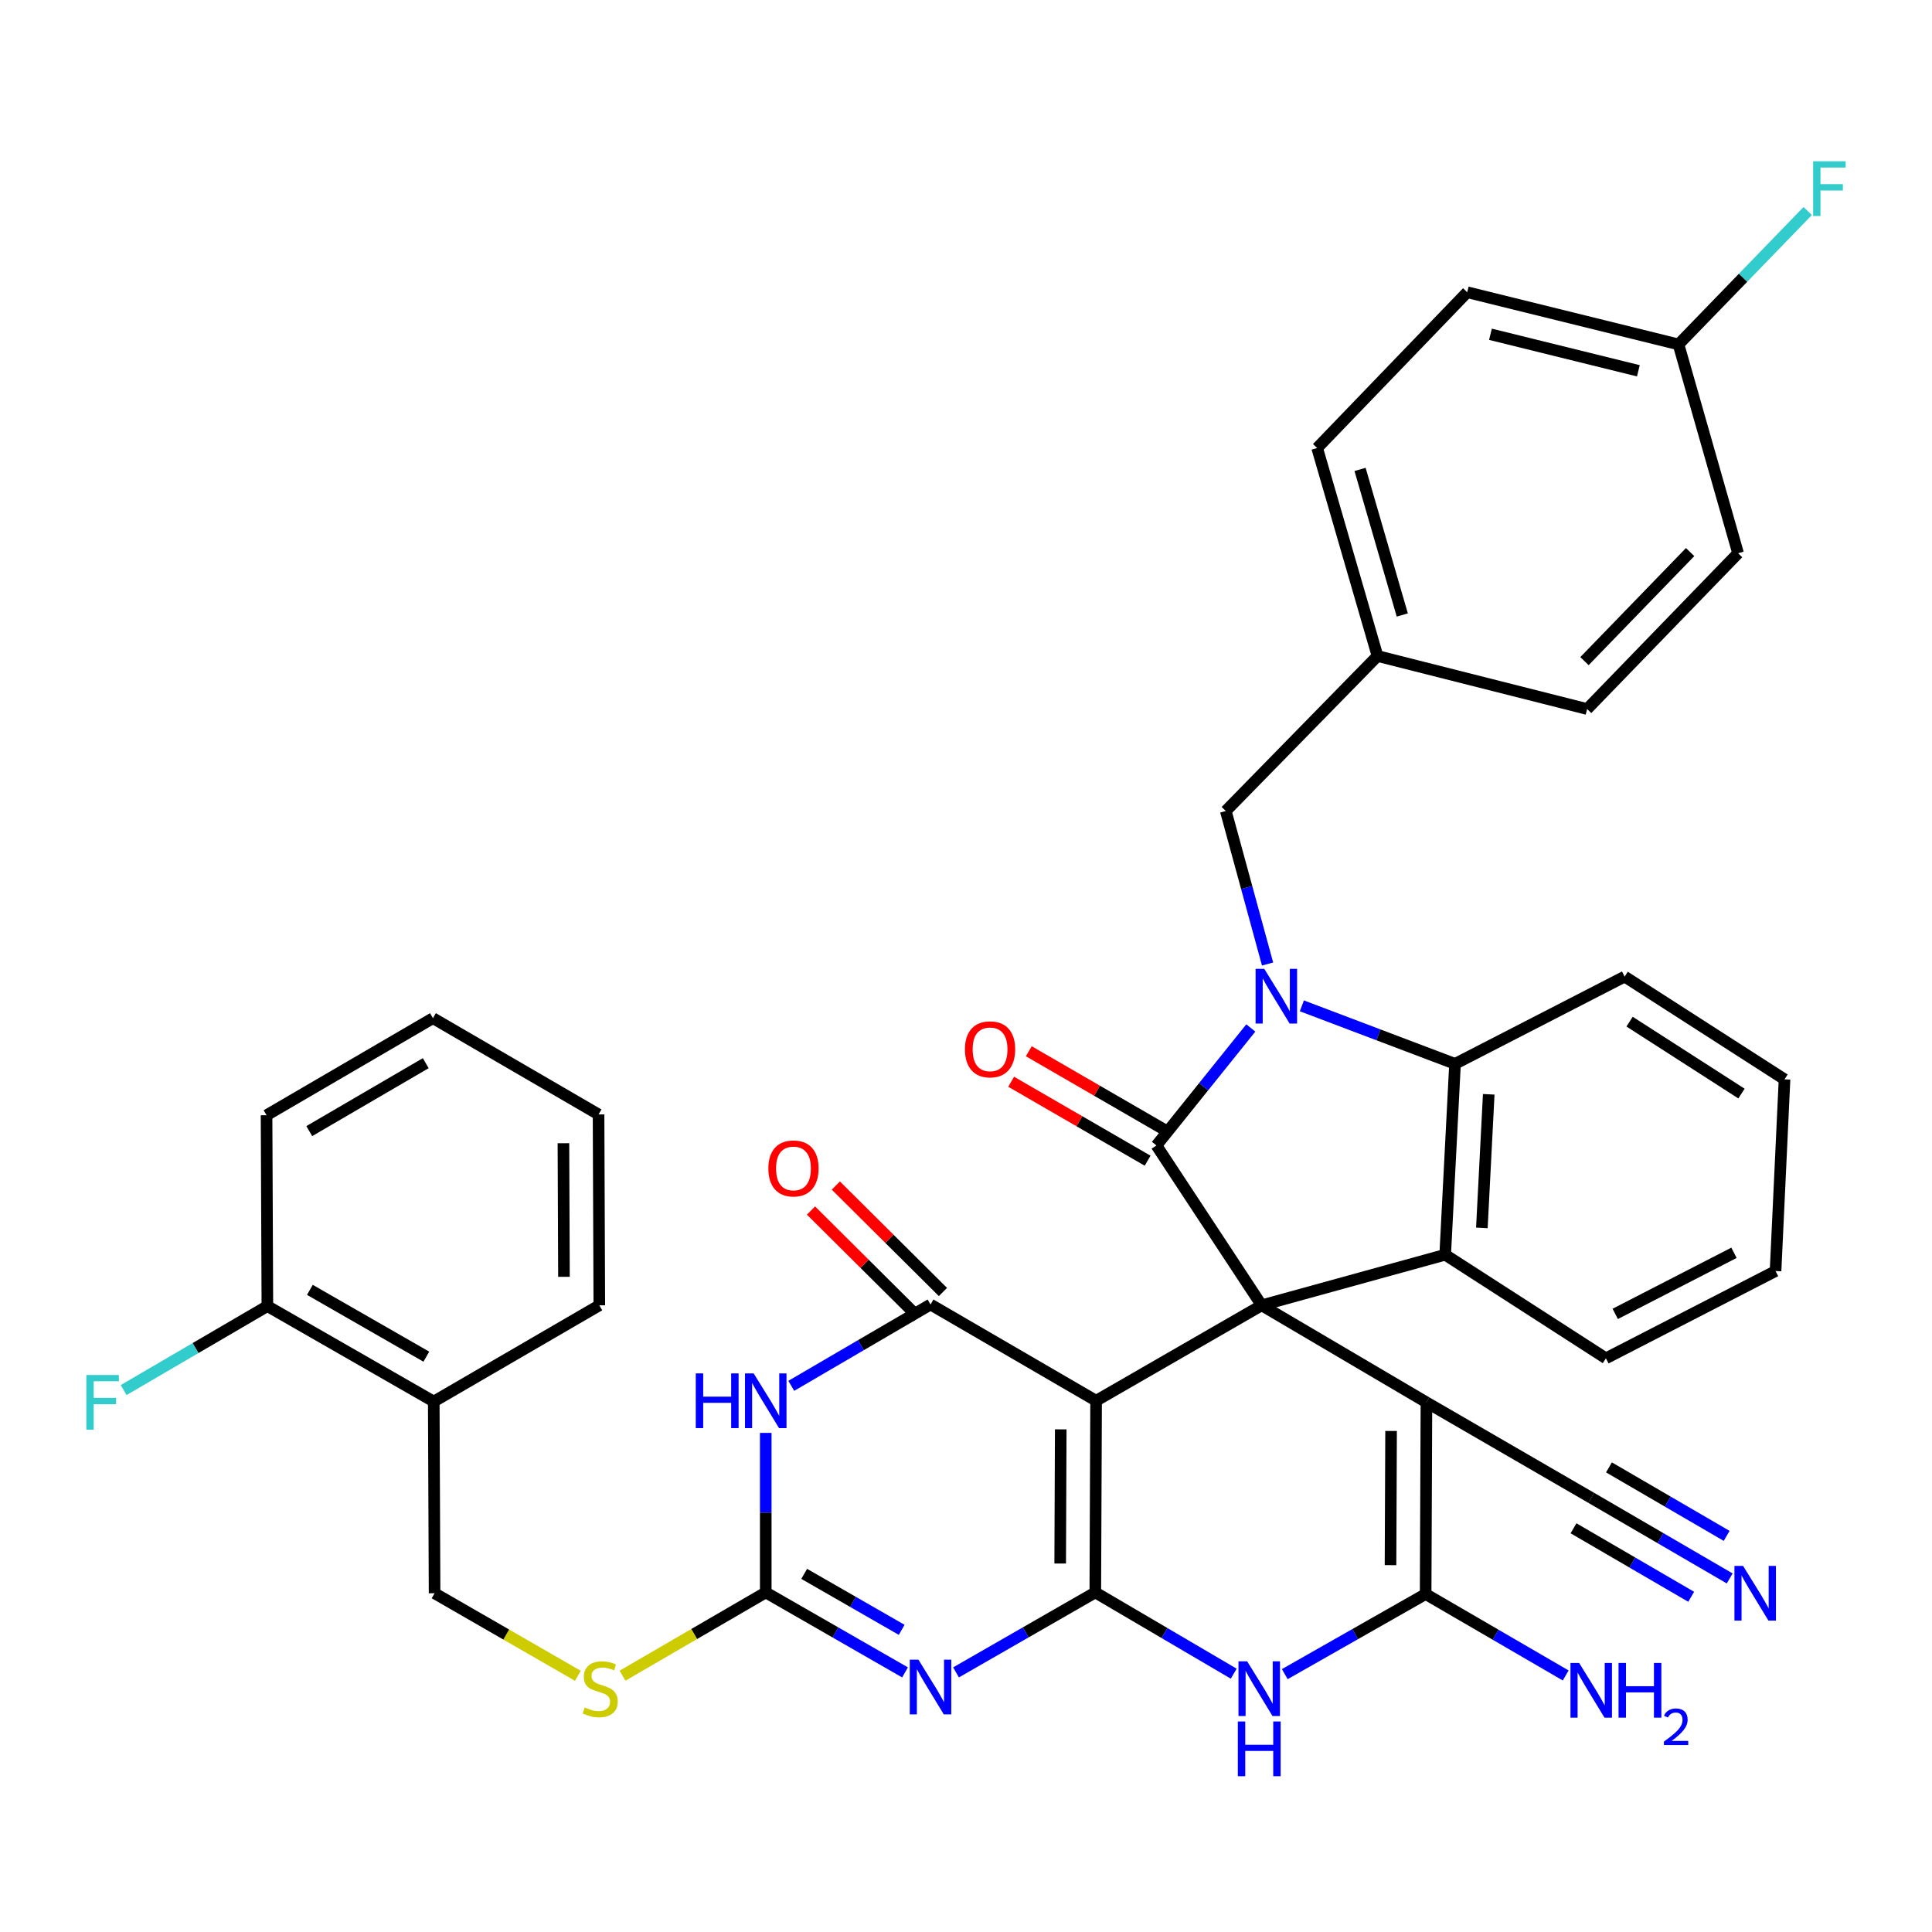 <?xml version='1.0' encoding='iso-8859-1'?>
<svg version='1.1' baseProfile='full'
              xmlns='http://www.w3.org/2000/svg'
                      xmlns:rdkit='http://www.rdkit.org/xml'
                      xmlns:xlink='http://www.w3.org/1999/xlink'
                  xml:space='preserve'
width='1000px' height='1000px' viewBox='0 0 1000 1000'>
<!-- END OF HEADER -->
<rect style='opacity:1.0;fill:#FFFFFF;stroke:none' width='1000' height='1000' x='0' y='0'> </rect>
<path class='bond-0' d='M 653.034,675.63 L 567.342,725.027' style='fill:none;fill-rule:evenodd;stroke:#000000;stroke-width:6px;stroke-linecap:butt;stroke-linejoin:miter;stroke-opacity:1' />
<path class='bond-2' d='M 653.034,675.63 L 598.571,592.886' style='fill:none;fill-rule:evenodd;stroke:#000000;stroke-width:6px;stroke-linecap:butt;stroke-linejoin:miter;stroke-opacity:1' />
<path class='bond-4' d='M 653.034,675.63 L 738.321,725.857' style='fill:none;fill-rule:evenodd;stroke:#000000;stroke-width:6px;stroke-linecap:butt;stroke-linejoin:miter;stroke-opacity:1' />
<path class='bond-11' d='M 653.034,675.63 L 748.028,649.447' style='fill:none;fill-rule:evenodd;stroke:#000000;stroke-width:6px;stroke-linecap:butt;stroke-linejoin:miter;stroke-opacity:1' />
<path class='bond-1' d='M 567.342,725.027 L 566.927,824.236' style='fill:none;fill-rule:evenodd;stroke:#000000;stroke-width:6px;stroke-linecap:butt;stroke-linejoin:miter;stroke-opacity:1' />
<path class='bond-1' d='M 549.041,739.832 L 548.75,809.278' style='fill:none;fill-rule:evenodd;stroke:#000000;stroke-width:6px;stroke-linecap:butt;stroke-linejoin:miter;stroke-opacity:1' />
<path class='bond-6' d='M 567.342,725.027 L 481.64,675.204' style='fill:none;fill-rule:evenodd;stroke:#000000;stroke-width:6px;stroke-linecap:butt;stroke-linejoin:miter;stroke-opacity:1' />
<path class='bond-5' d='M 566.927,824.236 L 530.882,844.932' style='fill:none;fill-rule:evenodd;stroke:#000000;stroke-width:6px;stroke-linecap:butt;stroke-linejoin:miter;stroke-opacity:1' />
<path class='bond-5' d='M 530.882,844.932 L 494.838,865.629' style='fill:none;fill-rule:evenodd;stroke:#0000FF;stroke-width:6px;stroke-linecap:butt;stroke-linejoin:miter;stroke-opacity:1' />
<path class='bond-40' d='M 566.927,824.236 L 602.752,845.268' style='fill:none;fill-rule:evenodd;stroke:#000000;stroke-width:6px;stroke-linecap:butt;stroke-linejoin:miter;stroke-opacity:1' />
<path class='bond-40' d='M 602.752,845.268 L 638.578,866.299' style='fill:none;fill-rule:evenodd;stroke:#0000FF;stroke-width:6px;stroke-linecap:butt;stroke-linejoin:miter;stroke-opacity:1' />
<path class='bond-3' d='M 598.571,592.886 L 622.994,562.478' style='fill:none;fill-rule:evenodd;stroke:#000000;stroke-width:6px;stroke-linecap:butt;stroke-linejoin:miter;stroke-opacity:1' />
<path class='bond-3' d='M 622.994,562.478 L 647.416,532.071' style='fill:none;fill-rule:evenodd;stroke:#0000FF;stroke-width:6px;stroke-linecap:butt;stroke-linejoin:miter;stroke-opacity:1' />
<path class='bond-16' d='M 603.138,584.993 L 567.823,564.557' style='fill:none;fill-rule:evenodd;stroke:#000000;stroke-width:6px;stroke-linecap:butt;stroke-linejoin:miter;stroke-opacity:1' />
<path class='bond-16' d='M 567.823,564.557 L 532.508,544.122' style='fill:none;fill-rule:evenodd;stroke:#FF0000;stroke-width:6px;stroke-linecap:butt;stroke-linejoin:miter;stroke-opacity:1' />
<path class='bond-16' d='M 594.004,600.779 L 558.688,580.344' style='fill:none;fill-rule:evenodd;stroke:#000000;stroke-width:6px;stroke-linecap:butt;stroke-linejoin:miter;stroke-opacity:1' />
<path class='bond-16' d='M 558.688,580.344 L 523.373,559.908' style='fill:none;fill-rule:evenodd;stroke:#FF0000;stroke-width:6px;stroke-linecap:butt;stroke-linejoin:miter;stroke-opacity:1' />
<path class='bond-15' d='M 656.09,498.97 L 645.281,459.374' style='fill:none;fill-rule:evenodd;stroke:#0000FF;stroke-width:6px;stroke-linecap:butt;stroke-linejoin:miter;stroke-opacity:1' />
<path class='bond-15' d='M 645.281,459.374 L 634.471,419.779' style='fill:none;fill-rule:evenodd;stroke:#000000;stroke-width:6px;stroke-linecap:butt;stroke-linejoin:miter;stroke-opacity:1' />
<path class='bond-39' d='M 673.846,520.62 L 713.481,535.636' style='fill:none;fill-rule:evenodd;stroke:#0000FF;stroke-width:6px;stroke-linecap:butt;stroke-linejoin:miter;stroke-opacity:1' />
<path class='bond-39' d='M 713.481,535.636 L 753.115,550.653' style='fill:none;fill-rule:evenodd;stroke:#000000;stroke-width:6px;stroke-linecap:butt;stroke-linejoin:miter;stroke-opacity:1' />
<path class='bond-8' d='M 738.321,725.857 L 737.906,825.077' style='fill:none;fill-rule:evenodd;stroke:#000000;stroke-width:6px;stroke-linecap:butt;stroke-linejoin:miter;stroke-opacity:1' />
<path class='bond-8' d='M 720.02,740.664 L 719.729,810.118' style='fill:none;fill-rule:evenodd;stroke:#000000;stroke-width:6px;stroke-linecap:butt;stroke-linejoin:miter;stroke-opacity:1' />
<path class='bond-13' d='M 738.321,725.857 L 823.618,775.275' style='fill:none;fill-rule:evenodd;stroke:#000000;stroke-width:6px;stroke-linecap:butt;stroke-linejoin:miter;stroke-opacity:1' />
<path class='bond-10' d='M 468.441,865.629 L 432.397,844.932' style='fill:none;fill-rule:evenodd;stroke:#0000FF;stroke-width:6px;stroke-linecap:butt;stroke-linejoin:miter;stroke-opacity:1' />
<path class='bond-10' d='M 432.397,844.932 L 396.353,824.236' style='fill:none;fill-rule:evenodd;stroke:#000000;stroke-width:6px;stroke-linecap:butt;stroke-linejoin:miter;stroke-opacity:1' />
<path class='bond-10' d='M 466.71,843.603 L 441.479,829.115' style='fill:none;fill-rule:evenodd;stroke:#0000FF;stroke-width:6px;stroke-linecap:butt;stroke-linejoin:miter;stroke-opacity:1' />
<path class='bond-10' d='M 441.479,829.115 L 416.248,814.628' style='fill:none;fill-rule:evenodd;stroke:#000000;stroke-width:6px;stroke-linecap:butt;stroke-linejoin:miter;stroke-opacity:1' />
<path class='bond-9' d='M 481.64,675.204 L 445.601,696.257' style='fill:none;fill-rule:evenodd;stroke:#000000;stroke-width:6px;stroke-linecap:butt;stroke-linejoin:miter;stroke-opacity:1' />
<path class='bond-9' d='M 445.601,696.257 L 409.562,717.31' style='fill:none;fill-rule:evenodd;stroke:#0000FF;stroke-width:6px;stroke-linecap:butt;stroke-linejoin:miter;stroke-opacity:1' />
<path class='bond-18' d='M 488.068,668.736 L 460.349,641.187' style='fill:none;fill-rule:evenodd;stroke:#000000;stroke-width:6px;stroke-linecap:butt;stroke-linejoin:miter;stroke-opacity:1' />
<path class='bond-18' d='M 460.349,641.187 L 432.629,613.638' style='fill:none;fill-rule:evenodd;stroke:#FF0000;stroke-width:6px;stroke-linecap:butt;stroke-linejoin:miter;stroke-opacity:1' />
<path class='bond-18' d='M 475.211,681.672 L 447.492,654.123' style='fill:none;fill-rule:evenodd;stroke:#000000;stroke-width:6px;stroke-linecap:butt;stroke-linejoin:miter;stroke-opacity:1' />
<path class='bond-18' d='M 447.492,654.123 L 419.772,626.574' style='fill:none;fill-rule:evenodd;stroke:#FF0000;stroke-width:6px;stroke-linecap:butt;stroke-linejoin:miter;stroke-opacity:1' />
<path class='bond-7' d='M 664.995,866.533 L 701.45,845.805' style='fill:none;fill-rule:evenodd;stroke:#0000FF;stroke-width:6px;stroke-linecap:butt;stroke-linejoin:miter;stroke-opacity:1' />
<path class='bond-7' d='M 701.45,845.805 L 737.906,825.077' style='fill:none;fill-rule:evenodd;stroke:#000000;stroke-width:6px;stroke-linecap:butt;stroke-linejoin:miter;stroke-opacity:1' />
<path class='bond-20' d='M 737.906,825.077 L 774.153,846.146' style='fill:none;fill-rule:evenodd;stroke:#000000;stroke-width:6px;stroke-linecap:butt;stroke-linejoin:miter;stroke-opacity:1' />
<path class='bond-20' d='M 774.153,846.146 L 810.4,867.216' style='fill:none;fill-rule:evenodd;stroke:#0000FF;stroke-width:6px;stroke-linecap:butt;stroke-linejoin:miter;stroke-opacity:1' />
<path class='bond-41' d='M 396.353,741.667 L 396.353,782.951' style='fill:none;fill-rule:evenodd;stroke:#0000FF;stroke-width:6px;stroke-linecap:butt;stroke-linejoin:miter;stroke-opacity:1' />
<path class='bond-41' d='M 396.353,782.951 L 396.353,824.236' style='fill:none;fill-rule:evenodd;stroke:#000000;stroke-width:6px;stroke-linecap:butt;stroke-linejoin:miter;stroke-opacity:1' />
<path class='bond-17' d='M 396.353,824.236 L 359.285,845.783' style='fill:none;fill-rule:evenodd;stroke:#000000;stroke-width:6px;stroke-linecap:butt;stroke-linejoin:miter;stroke-opacity:1' />
<path class='bond-17' d='M 359.285,845.783 L 322.218,867.33' style='fill:none;fill-rule:evenodd;stroke:#CCCC00;stroke-width:6px;stroke-linecap:butt;stroke-linejoin:miter;stroke-opacity:1' />
<path class='bond-12' d='M 748.028,649.447 L 753.115,550.653' style='fill:none;fill-rule:evenodd;stroke:#000000;stroke-width:6px;stroke-linecap:butt;stroke-linejoin:miter;stroke-opacity:1' />
<path class='bond-12' d='M 767.006,635.565 L 770.567,566.41' style='fill:none;fill-rule:evenodd;stroke:#000000;stroke-width:6px;stroke-linecap:butt;stroke-linejoin:miter;stroke-opacity:1' />
<path class='bond-26' d='M 748.028,649.447 L 831.218,703.059' style='fill:none;fill-rule:evenodd;stroke:#000000;stroke-width:6px;stroke-linecap:butt;stroke-linejoin:miter;stroke-opacity:1' />
<path class='bond-28' d='M 753.115,550.653 L 840.915,505.481' style='fill:none;fill-rule:evenodd;stroke:#000000;stroke-width:6px;stroke-linecap:butt;stroke-linejoin:miter;stroke-opacity:1' />
<path class='bond-14' d='M 823.618,775.275 L 859.452,796.133' style='fill:none;fill-rule:evenodd;stroke:#000000;stroke-width:6px;stroke-linecap:butt;stroke-linejoin:miter;stroke-opacity:1' />
<path class='bond-14' d='M 859.452,796.133 L 895.285,816.991' style='fill:none;fill-rule:evenodd;stroke:#0000FF;stroke-width:6px;stroke-linecap:butt;stroke-linejoin:miter;stroke-opacity:1' />
<path class='bond-14' d='M 814.443,791.038 L 844.901,808.767' style='fill:none;fill-rule:evenodd;stroke:#000000;stroke-width:6px;stroke-linecap:butt;stroke-linejoin:miter;stroke-opacity:1' />
<path class='bond-14' d='M 844.901,808.767 L 875.36,826.497' style='fill:none;fill-rule:evenodd;stroke:#0000FF;stroke-width:6px;stroke-linecap:butt;stroke-linejoin:miter;stroke-opacity:1' />
<path class='bond-14' d='M 832.794,759.512 L 863.252,777.241' style='fill:none;fill-rule:evenodd;stroke:#000000;stroke-width:6px;stroke-linecap:butt;stroke-linejoin:miter;stroke-opacity:1' />
<path class='bond-14' d='M 863.252,777.241 L 893.711,794.971' style='fill:none;fill-rule:evenodd;stroke:#0000FF;stroke-width:6px;stroke-linecap:butt;stroke-linejoin:miter;stroke-opacity:1' />
<path class='bond-23' d='M 634.471,419.779 L 712.99,339.548' style='fill:none;fill-rule:evenodd;stroke:#000000;stroke-width:6px;stroke-linecap:butt;stroke-linejoin:miter;stroke-opacity:1' />
<path class='bond-21' d='M 299.107,867.394 L 262.022,846.033' style='fill:none;fill-rule:evenodd;stroke:#CCCC00;stroke-width:6px;stroke-linecap:butt;stroke-linejoin:miter;stroke-opacity:1' />
<path class='bond-21' d='M 262.022,846.033 L 224.937,824.672' style='fill:none;fill-rule:evenodd;stroke:#000000;stroke-width:6px;stroke-linecap:butt;stroke-linejoin:miter;stroke-opacity:1' />
<path class='bond-19' d='M 224.512,725.442 L 224.937,824.672' style='fill:none;fill-rule:evenodd;stroke:#000000;stroke-width:6px;stroke-linecap:butt;stroke-linejoin:miter;stroke-opacity:1' />
<path class='bond-22' d='M 224.512,725.442 L 138.394,676.035' style='fill:none;fill-rule:evenodd;stroke:#000000;stroke-width:6px;stroke-linecap:butt;stroke-linejoin:miter;stroke-opacity:1' />
<path class='bond-22' d='M 220.67,702.211 L 160.388,667.626' style='fill:none;fill-rule:evenodd;stroke:#000000;stroke-width:6px;stroke-linecap:butt;stroke-linejoin:miter;stroke-opacity:1' />
<path class='bond-33' d='M 224.512,725.442 L 310.204,675.63' style='fill:none;fill-rule:evenodd;stroke:#000000;stroke-width:6px;stroke-linecap:butt;stroke-linejoin:miter;stroke-opacity:1' />
<path class='bond-25' d='M 138.394,676.035 L 101.195,697.766' style='fill:none;fill-rule:evenodd;stroke:#000000;stroke-width:6px;stroke-linecap:butt;stroke-linejoin:miter;stroke-opacity:1' />
<path class='bond-25' d='M 101.195,697.766 L 63.996,719.496' style='fill:none;fill-rule:evenodd;stroke:#33CCCC;stroke-width:6px;stroke-linecap:butt;stroke-linejoin:miter;stroke-opacity:1' />
<path class='bond-34' d='M 138.394,676.035 L 137.968,577.241' style='fill:none;fill-rule:evenodd;stroke:#000000;stroke-width:6px;stroke-linecap:butt;stroke-linejoin:miter;stroke-opacity:1' />
<path class='bond-29' d='M 712.99,339.548 L 681.761,231.898' style='fill:none;fill-rule:evenodd;stroke:#000000;stroke-width:6px;stroke-linecap:butt;stroke-linejoin:miter;stroke-opacity:1' />
<path class='bond-29' d='M 725.822,318.319 L 703.962,242.964' style='fill:none;fill-rule:evenodd;stroke:#000000;stroke-width:6px;stroke-linecap:butt;stroke-linejoin:miter;stroke-opacity:1' />
<path class='bond-30' d='M 712.99,339.548 L 821.501,366.987' style='fill:none;fill-rule:evenodd;stroke:#000000;stroke-width:6px;stroke-linecap:butt;stroke-linejoin:miter;stroke-opacity:1' />
<path class='bond-24' d='M 868.79,178.266 L 759.428,151.262' style='fill:none;fill-rule:evenodd;stroke:#000000;stroke-width:6px;stroke-linecap:butt;stroke-linejoin:miter;stroke-opacity:1' />
<path class='bond-24' d='M 848.014,191.922 L 771.46,173.019' style='fill:none;fill-rule:evenodd;stroke:#000000;stroke-width:6px;stroke-linecap:butt;stroke-linejoin:miter;stroke-opacity:1' />
<path class='bond-27' d='M 868.79,178.266 L 902.228,143.747' style='fill:none;fill-rule:evenodd;stroke:#000000;stroke-width:6px;stroke-linecap:butt;stroke-linejoin:miter;stroke-opacity:1' />
<path class='bond-27' d='M 902.228,143.747 L 935.667,109.229' style='fill:none;fill-rule:evenodd;stroke:#33CCCC;stroke-width:6px;stroke-linecap:butt;stroke-linejoin:miter;stroke-opacity:1' />
<path class='bond-43' d='M 868.79,178.266 L 899.624,286.351' style='fill:none;fill-rule:evenodd;stroke:#000000;stroke-width:6px;stroke-linecap:butt;stroke-linejoin:miter;stroke-opacity:1' />
<path class='bond-35' d='M 831.218,703.059 L 919.018,657.887' style='fill:none;fill-rule:evenodd;stroke:#000000;stroke-width:6px;stroke-linecap:butt;stroke-linejoin:miter;stroke-opacity:1' />
<path class='bond-35' d='M 836.044,680.065 L 897.504,648.445' style='fill:none;fill-rule:evenodd;stroke:#000000;stroke-width:6px;stroke-linecap:butt;stroke-linejoin:miter;stroke-opacity:1' />
<path class='bond-42' d='M 840.915,505.481 L 923.669,558.668' style='fill:none;fill-rule:evenodd;stroke:#000000;stroke-width:6px;stroke-linecap:butt;stroke-linejoin:miter;stroke-opacity:1' />
<path class='bond-42' d='M 843.467,528.802 L 901.395,566.033' style='fill:none;fill-rule:evenodd;stroke:#000000;stroke-width:6px;stroke-linecap:butt;stroke-linejoin:miter;stroke-opacity:1' />
<path class='bond-32' d='M 681.761,231.898 L 759.428,151.262' style='fill:none;fill-rule:evenodd;stroke:#000000;stroke-width:6px;stroke-linecap:butt;stroke-linejoin:miter;stroke-opacity:1' />
<path class='bond-31' d='M 821.501,366.987 L 899.624,286.351' style='fill:none;fill-rule:evenodd;stroke:#000000;stroke-width:6px;stroke-linecap:butt;stroke-linejoin:miter;stroke-opacity:1' />
<path class='bond-31' d='M 820.12,342.201 L 874.806,285.755' style='fill:none;fill-rule:evenodd;stroke:#000000;stroke-width:6px;stroke-linecap:butt;stroke-linejoin:miter;stroke-opacity:1' />
<path class='bond-37' d='M 310.204,675.63 L 309.809,576.836' style='fill:none;fill-rule:evenodd;stroke:#000000;stroke-width:6px;stroke-linecap:butt;stroke-linejoin:miter;stroke-opacity:1' />
<path class='bond-37' d='M 291.906,660.883 L 291.63,591.728' style='fill:none;fill-rule:evenodd;stroke:#000000;stroke-width:6px;stroke-linecap:butt;stroke-linejoin:miter;stroke-opacity:1' />
<path class='bond-38' d='M 137.968,577.241 L 224.096,527.003' style='fill:none;fill-rule:evenodd;stroke:#000000;stroke-width:6px;stroke-linecap:butt;stroke-linejoin:miter;stroke-opacity:1' />
<path class='bond-38' d='M 160.077,585.46 L 220.367,550.293' style='fill:none;fill-rule:evenodd;stroke:#000000;stroke-width:6px;stroke-linecap:butt;stroke-linejoin:miter;stroke-opacity:1' />
<path class='bond-36' d='M 919.018,657.887 L 923.669,558.668' style='fill:none;fill-rule:evenodd;stroke:#000000;stroke-width:6px;stroke-linecap:butt;stroke-linejoin:miter;stroke-opacity:1' />
<path class='bond-44' d='M 309.809,576.836 L 224.096,527.003' style='fill:none;fill-rule:evenodd;stroke:#000000;stroke-width:6px;stroke-linecap:butt;stroke-linejoin:miter;stroke-opacity:1' />
<path  class='atom-4' d='M 654.374 501.454
L 663.654 516.454
Q 664.574 517.934, 666.054 520.614
Q 667.534 523.294, 667.614 523.454
L 667.614 501.454
L 671.374 501.454
L 671.374 529.774
L 667.494 529.774
L 657.534 513.374
Q 656.374 511.454, 655.134 509.254
Q 653.934 507.054, 653.574 506.374
L 653.574 529.774
L 649.894 529.774
L 649.894 501.454
L 654.374 501.454
' fill='#0000FF'/>
<path  class='atom-6' d='M 475.38 859.047
L 484.66 874.047
Q 485.58 875.527, 487.06 878.207
Q 488.54 880.887, 488.62 881.047
L 488.62 859.047
L 492.38 859.047
L 492.38 887.367
L 488.5 887.367
L 478.54 870.967
Q 477.38 869.047, 476.14 866.847
Q 474.94 864.647, 474.58 863.967
L 474.58 887.367
L 470.9 887.367
L 470.9 859.047
L 475.38 859.047
' fill='#0000FF'/>
<path  class='atom-8' d='M 645.518 859.888
L 654.798 874.888
Q 655.718 876.368, 657.198 879.048
Q 658.678 881.728, 658.758 881.888
L 658.758 859.888
L 662.518 859.888
L 662.518 888.208
L 658.638 888.208
L 648.678 871.808
Q 647.518 869.888, 646.278 867.688
Q 645.078 865.488, 644.718 864.808
L 644.718 888.208
L 641.038 888.208
L 641.038 859.888
L 645.518 859.888
' fill='#0000FF'/>
<path  class='atom-8' d='M 640.698 891.04
L 644.538 891.04
L 644.538 903.08
L 659.018 903.08
L 659.018 891.04
L 662.858 891.04
L 662.858 919.36
L 659.018 919.36
L 659.018 906.28
L 644.538 906.28
L 644.538 919.36
L 640.698 919.36
L 640.698 891.04
' fill='#0000FF'/>
<path  class='atom-10' d='M 360.133 710.867
L 363.973 710.867
L 363.973 722.907
L 378.453 722.907
L 378.453 710.867
L 382.293 710.867
L 382.293 739.187
L 378.453 739.187
L 378.453 726.107
L 363.973 726.107
L 363.973 739.187
L 360.133 739.187
L 360.133 710.867
' fill='#0000FF'/>
<path  class='atom-10' d='M 390.093 710.867
L 399.373 725.867
Q 400.293 727.347, 401.773 730.027
Q 403.253 732.707, 403.333 732.867
L 403.333 710.867
L 407.093 710.867
L 407.093 739.187
L 403.213 739.187
L 393.253 722.787
Q 392.093 720.867, 390.853 718.667
Q 389.653 716.467, 389.293 715.787
L 389.293 739.187
L 385.613 739.187
L 385.613 710.867
L 390.093 710.867
' fill='#0000FF'/>
<path  class='atom-15' d='M 902.22 810.512
L 911.5 825.512
Q 912.42 826.992, 913.9 829.672
Q 915.38 832.352, 915.46 832.512
L 915.46 810.512
L 919.22 810.512
L 919.22 838.832
L 915.34 838.832
L 905.38 822.432
Q 904.22 820.512, 902.98 818.312
Q 901.78 816.112, 901.42 815.432
L 901.42 838.832
L 897.74 838.832
L 897.74 810.512
L 902.22 810.512
' fill='#0000FF'/>
<path  class='atom-17' d='M 499.453 543.133
Q 499.453 536.333, 502.813 532.533
Q 506.173 528.733, 512.453 528.733
Q 518.733 528.733, 522.093 532.533
Q 525.453 536.333, 525.453 543.133
Q 525.453 550.013, 522.053 553.933
Q 518.653 557.813, 512.453 557.813
Q 506.213 557.813, 502.813 553.933
Q 499.453 550.053, 499.453 543.133
M 512.453 554.613
Q 516.773 554.613, 519.093 551.733
Q 521.453 548.813, 521.453 543.133
Q 521.453 537.573, 519.093 534.773
Q 516.773 531.933, 512.453 531.933
Q 508.133 531.933, 505.773 534.733
Q 503.453 537.533, 503.453 543.133
Q 503.453 548.853, 505.773 551.733
Q 508.133 554.613, 512.453 554.613
' fill='#FF0000'/>
<path  class='atom-18' d='M 302.66 883.768
Q 302.98 883.888, 304.3 884.448
Q 305.62 885.008, 307.06 885.368
Q 308.54 885.688, 309.98 885.688
Q 312.66 885.688, 314.22 884.408
Q 315.78 883.088, 315.78 880.808
Q 315.78 879.248, 314.98 878.288
Q 314.22 877.328, 313.02 876.808
Q 311.82 876.288, 309.82 875.688
Q 307.3 874.928, 305.78 874.208
Q 304.3 873.488, 303.22 871.968
Q 302.18 870.448, 302.18 867.888
Q 302.18 864.328, 304.58 862.128
Q 307.02 859.928, 311.82 859.928
Q 315.1 859.928, 318.82 861.488
L 317.9 864.568
Q 314.5 863.168, 311.94 863.168
Q 309.18 863.168, 307.66 864.328
Q 306.14 865.448, 306.18 867.408
Q 306.18 868.928, 306.94 869.848
Q 307.74 870.768, 308.86 871.288
Q 310.02 871.808, 311.94 872.408
Q 314.5 873.208, 316.02 874.008
Q 317.54 874.808, 318.62 876.448
Q 319.74 878.048, 319.74 880.808
Q 319.74 884.728, 317.1 886.848
Q 314.5 888.928, 310.14 888.928
Q 307.62 888.928, 305.7 888.368
Q 303.82 887.848, 301.58 886.928
L 302.66 883.768
' fill='#CCCC00'/>
<path  class='atom-19' d='M 397.7 604.781
Q 397.7 597.981, 401.06 594.181
Q 404.42 590.381, 410.7 590.381
Q 416.98 590.381, 420.34 594.181
Q 423.7 597.981, 423.7 604.781
Q 423.7 611.661, 420.3 615.581
Q 416.9 619.461, 410.7 619.461
Q 404.46 619.461, 401.06 615.581
Q 397.7 611.701, 397.7 604.781
M 410.7 616.261
Q 415.02 616.261, 417.34 613.381
Q 419.7 610.461, 419.7 604.781
Q 419.7 599.221, 417.34 596.421
Q 415.02 593.581, 410.7 593.581
Q 406.38 593.581, 404.02 596.381
Q 401.7 599.181, 401.7 604.781
Q 401.7 610.501, 404.02 613.381
Q 406.38 616.261, 410.7 616.261
' fill='#FF0000'/>
<path  class='atom-21' d='M 817.358 860.739
L 826.638 875.739
Q 827.558 877.219, 829.038 879.899
Q 830.518 882.579, 830.598 882.739
L 830.598 860.739
L 834.358 860.739
L 834.358 889.059
L 830.478 889.059
L 820.518 872.659
Q 819.358 870.739, 818.118 868.539
Q 816.918 866.339, 816.558 865.659
L 816.558 889.059
L 812.878 889.059
L 812.878 860.739
L 817.358 860.739
' fill='#0000FF'/>
<path  class='atom-21' d='M 837.758 860.739
L 841.598 860.739
L 841.598 872.779
L 856.078 872.779
L 856.078 860.739
L 859.918 860.739
L 859.918 889.059
L 856.078 889.059
L 856.078 875.979
L 841.598 875.979
L 841.598 889.059
L 837.758 889.059
L 837.758 860.739
' fill='#0000FF'/>
<path  class='atom-21' d='M 861.291 888.066
Q 861.978 886.297, 863.614 885.32
Q 865.251 884.317, 867.522 884.317
Q 870.346 884.317, 871.93 885.848
Q 873.514 887.379, 873.514 890.099
Q 873.514 892.871, 871.455 895.458
Q 869.422 898.045, 865.198 901.107
L 873.831 901.107
L 873.831 903.219
L 861.238 903.219
L 861.238 901.451
Q 864.723 898.969, 866.782 897.121
Q 868.868 895.273, 869.871 893.61
Q 870.874 891.947, 870.874 890.231
Q 870.874 888.435, 869.977 887.432
Q 869.079 886.429, 867.522 886.429
Q 866.017 886.429, 865.014 887.036
Q 864.01 887.643, 863.298 888.99
L 861.291 888.066
' fill='#0000FF'/>
<path  class='atom-26' d='M 44.687 711.697
L 61.527 711.697
L 61.527 714.937
L 48.487 714.937
L 48.487 723.537
L 60.087 723.537
L 60.087 726.817
L 48.487 726.817
L 48.487 740.017
L 44.687 740.017
L 44.687 711.697
' fill='#33CCCC'/>
<path  class='atom-28' d='M 938.473 83.48
L 955.313 83.48
L 955.313 86.72
L 942.273 86.72
L 942.273 95.32
L 953.873 95.32
L 953.873 98.6
L 942.273 98.6
L 942.273 111.8
L 938.473 111.8
L 938.473 83.48
' fill='#33CCCC'/>
</svg>
